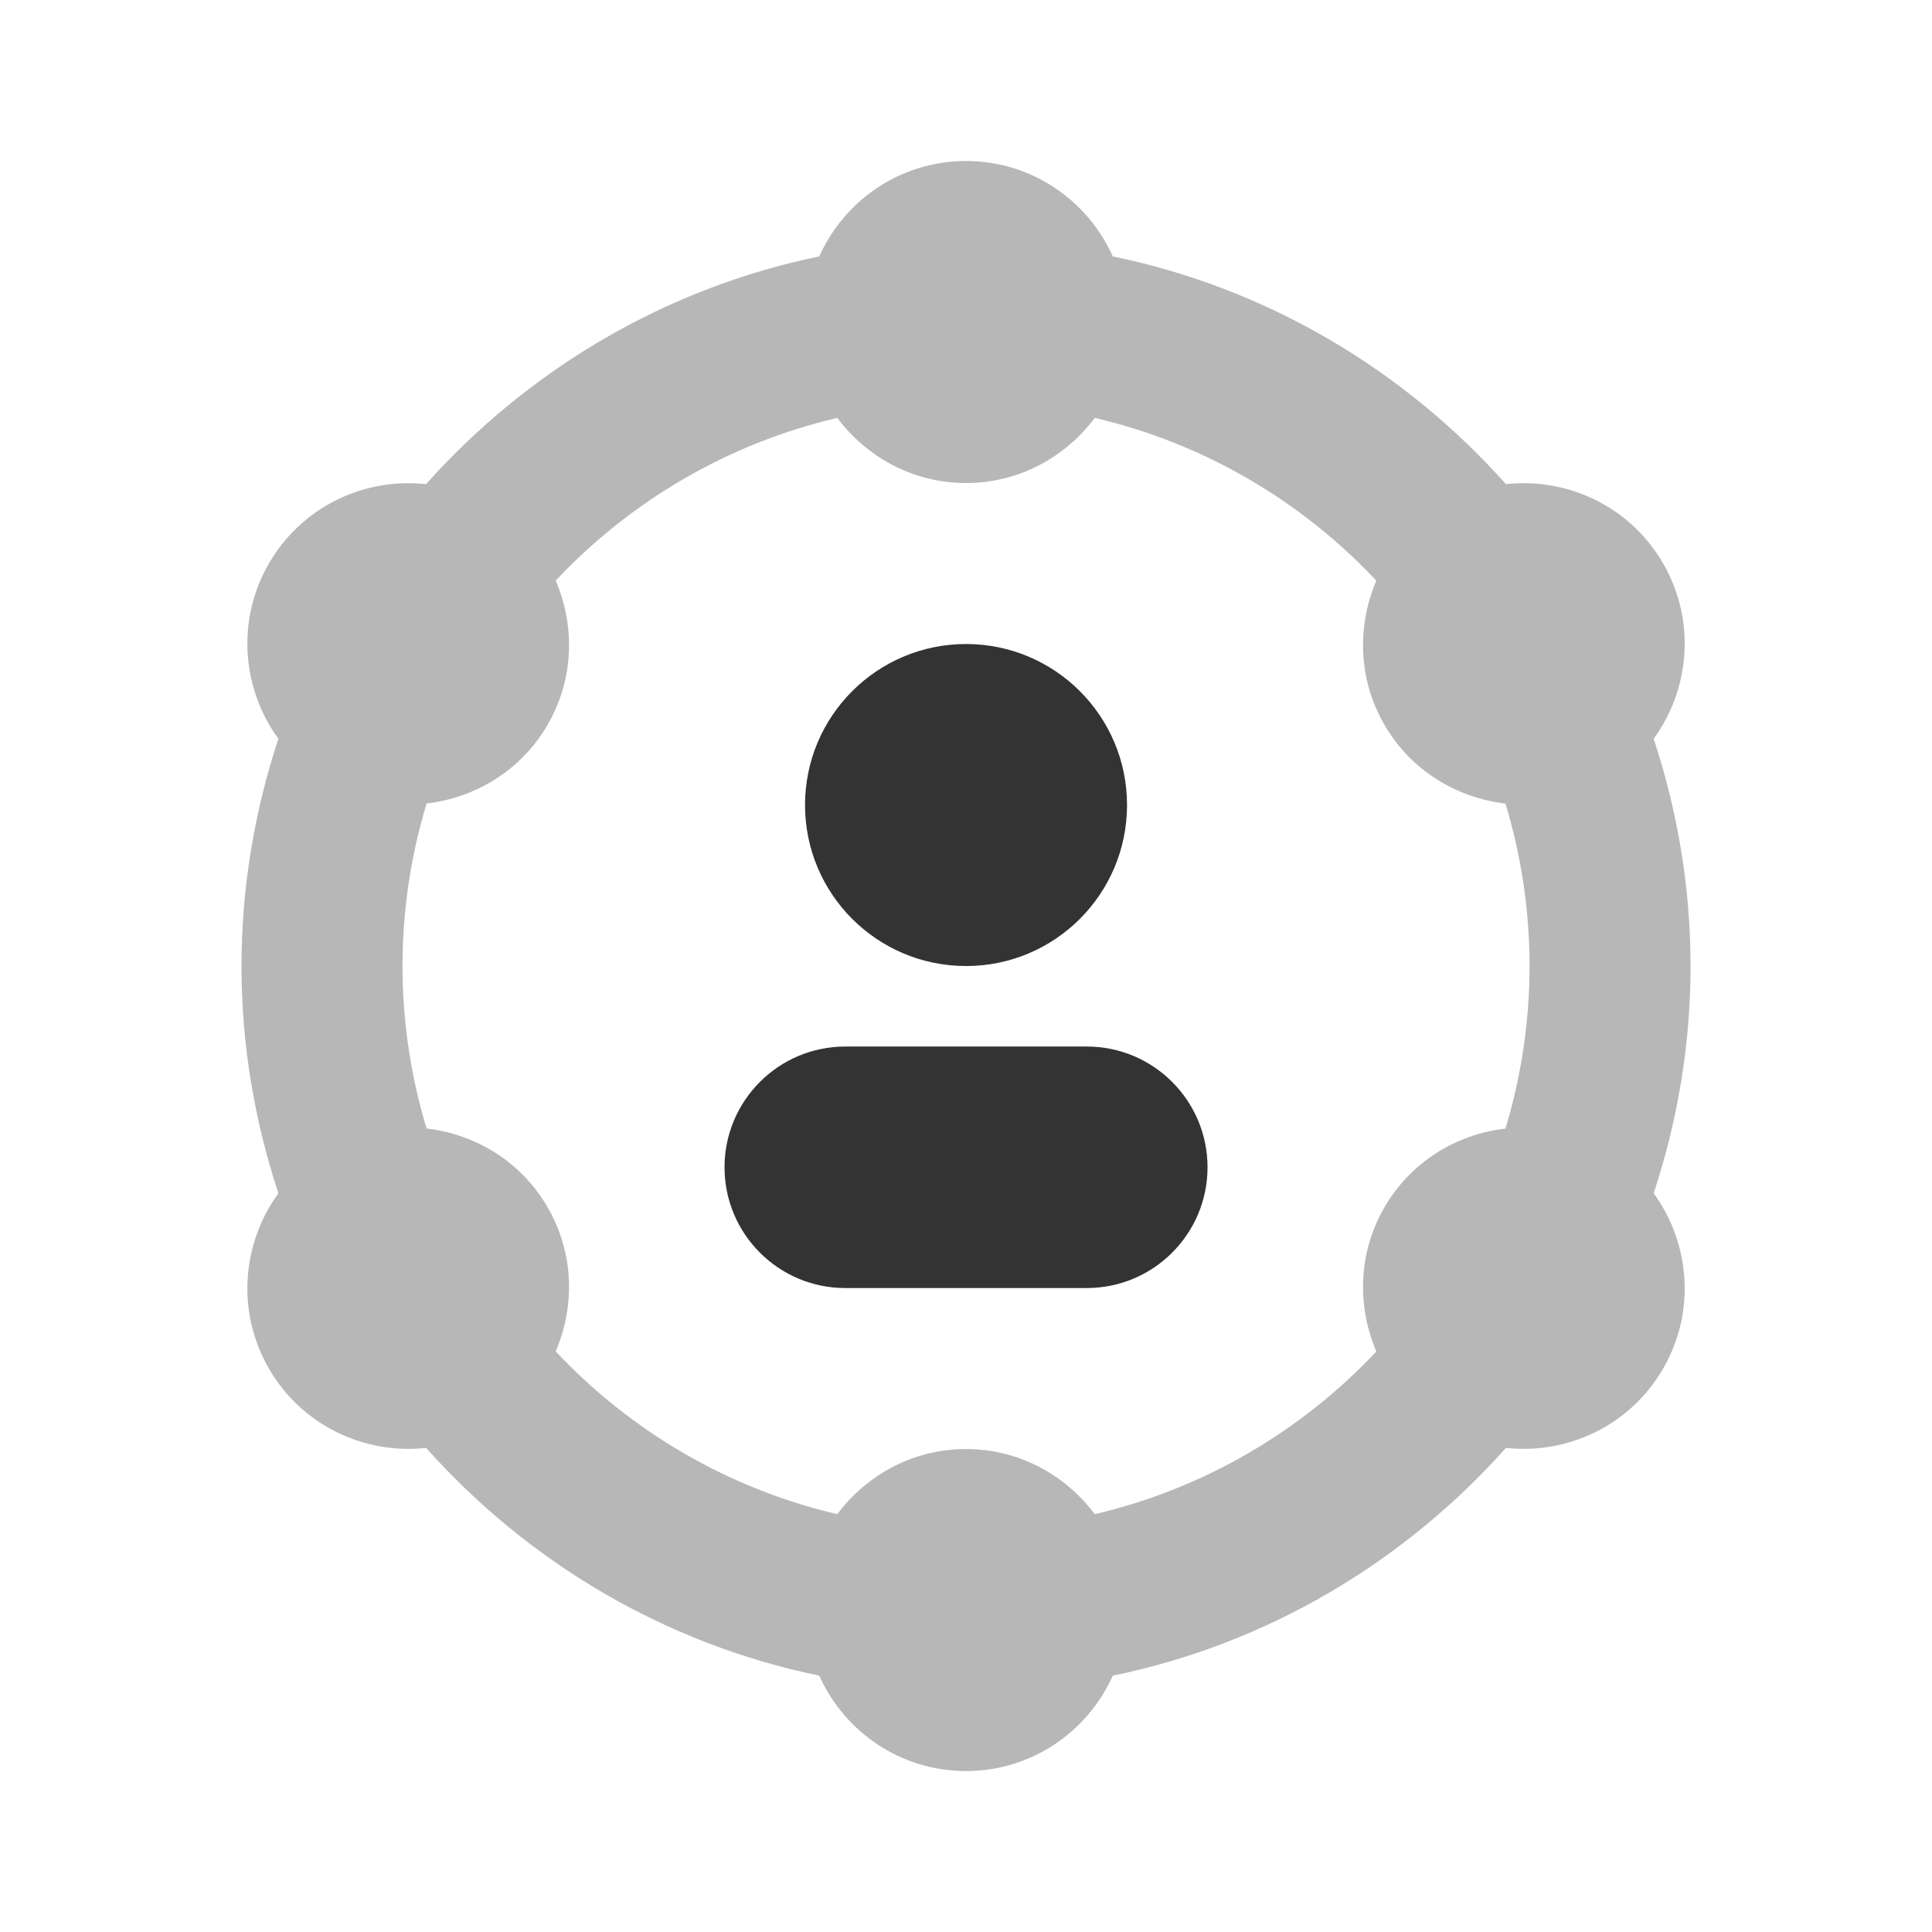 <svg xmlns="http://www.w3.org/2000/svg" xmlns:xlink="http://www.w3.org/1999/xlink" viewBox="0,0,256,256" width="192px" height="192px" fill-rule="nonzero"><g fill="#333333" fill-rule="nonzero" stroke="none" stroke-width="1" stroke-linecap="butt" stroke-linejoin="miter" stroke-miterlimit="10" stroke-dasharray="" stroke-dashoffset="0" font-family="none" font-weight="none" font-size="none" text-anchor="none" style="mix-blend-mode: normal"><g transform="scale(10.667,10.667)"><circle cx="12" cy="10" r="2"></circle><path d="M13.5,13h-3c-0.828,0 -1.5,0.672 -1.5,1.5c0,0.828 0.672,1.5 1.5,1.5h3c0.828,0 1.5,-0.672 1.5,-1.5c0,-0.828 -0.672,-1.5 -1.5,-1.5z"></path><path d="M21,12c0,-0.987 -0.165,-1.934 -0.458,-2.823c0.451,-0.619 0.526,-1.47 0.118,-2.177c-0.409,-0.709 -1.188,-1.07 -1.953,-0.986c-1.262,-1.414 -2.957,-2.432 -4.884,-2.829c-0.312,-0.697 -1.009,-1.185 -1.823,-1.185c-0.814,0 -1.511,0.488 -1.823,1.185c-1.927,0.397 -3.622,1.416 -4.885,2.829c-0.764,-0.084 -1.543,0.277 -1.952,0.986c-0.408,0.707 -0.333,1.558 0.118,2.177c-0.293,0.889 -0.458,1.836 -0.458,2.823c0,0.987 0.165,1.934 0.458,2.823c-0.451,0.619 -0.526,1.47 -0.118,2.177c0.409,0.709 1.188,1.07 1.953,0.986c1.262,1.414 2.957,2.432 4.884,2.829c0.312,0.697 1.009,1.185 1.823,1.185c0.814,0 1.511,-0.488 1.823,-1.185c1.927,-0.396 3.622,-1.415 4.884,-2.829c0.765,0.084 1.543,-0.277 1.953,-0.986c0.408,-0.707 0.333,-1.558 -0.118,-2.177c0.293,-0.889 0.458,-1.836 0.458,-2.823zM13.599,18.809c-0.365,-0.488 -0.942,-0.809 -1.599,-0.809c-0.657,0 -1.234,0.321 -1.599,0.809c-1.364,-0.319 -2.571,-1.035 -3.498,-2.022c0.24,-0.56 0.229,-1.219 -0.099,-1.788c-0.329,-0.57 -0.898,-0.91 -1.505,-0.981c-0.193,-0.638 -0.299,-1.316 -0.299,-2.018c0,-0.702 0.106,-1.38 0.299,-2.019c0.607,-0.071 1.176,-0.411 1.505,-0.981c0.328,-0.568 0.339,-1.228 0.099,-1.788c0.927,-0.986 2.135,-1.702 3.498,-2.021c0.365,0.488 0.942,0.809 1.599,0.809c0.657,0 1.234,-0.321 1.599,-0.809c1.364,0.319 2.571,1.035 3.498,2.022c-0.24,0.56 -0.229,1.219 0.099,1.788c0.329,0.57 0.898,0.91 1.505,0.981c0.193,0.638 0.299,1.316 0.299,2.018c0,0.702 -0.106,1.38 -0.299,2.019c-0.607,0.07 -1.176,0.41 -1.505,0.981c-0.328,0.568 -0.339,1.228 -0.099,1.788c-0.927,0.986 -2.135,1.702 -3.498,2.021z" opacity="0.35"></path></g></g></svg>